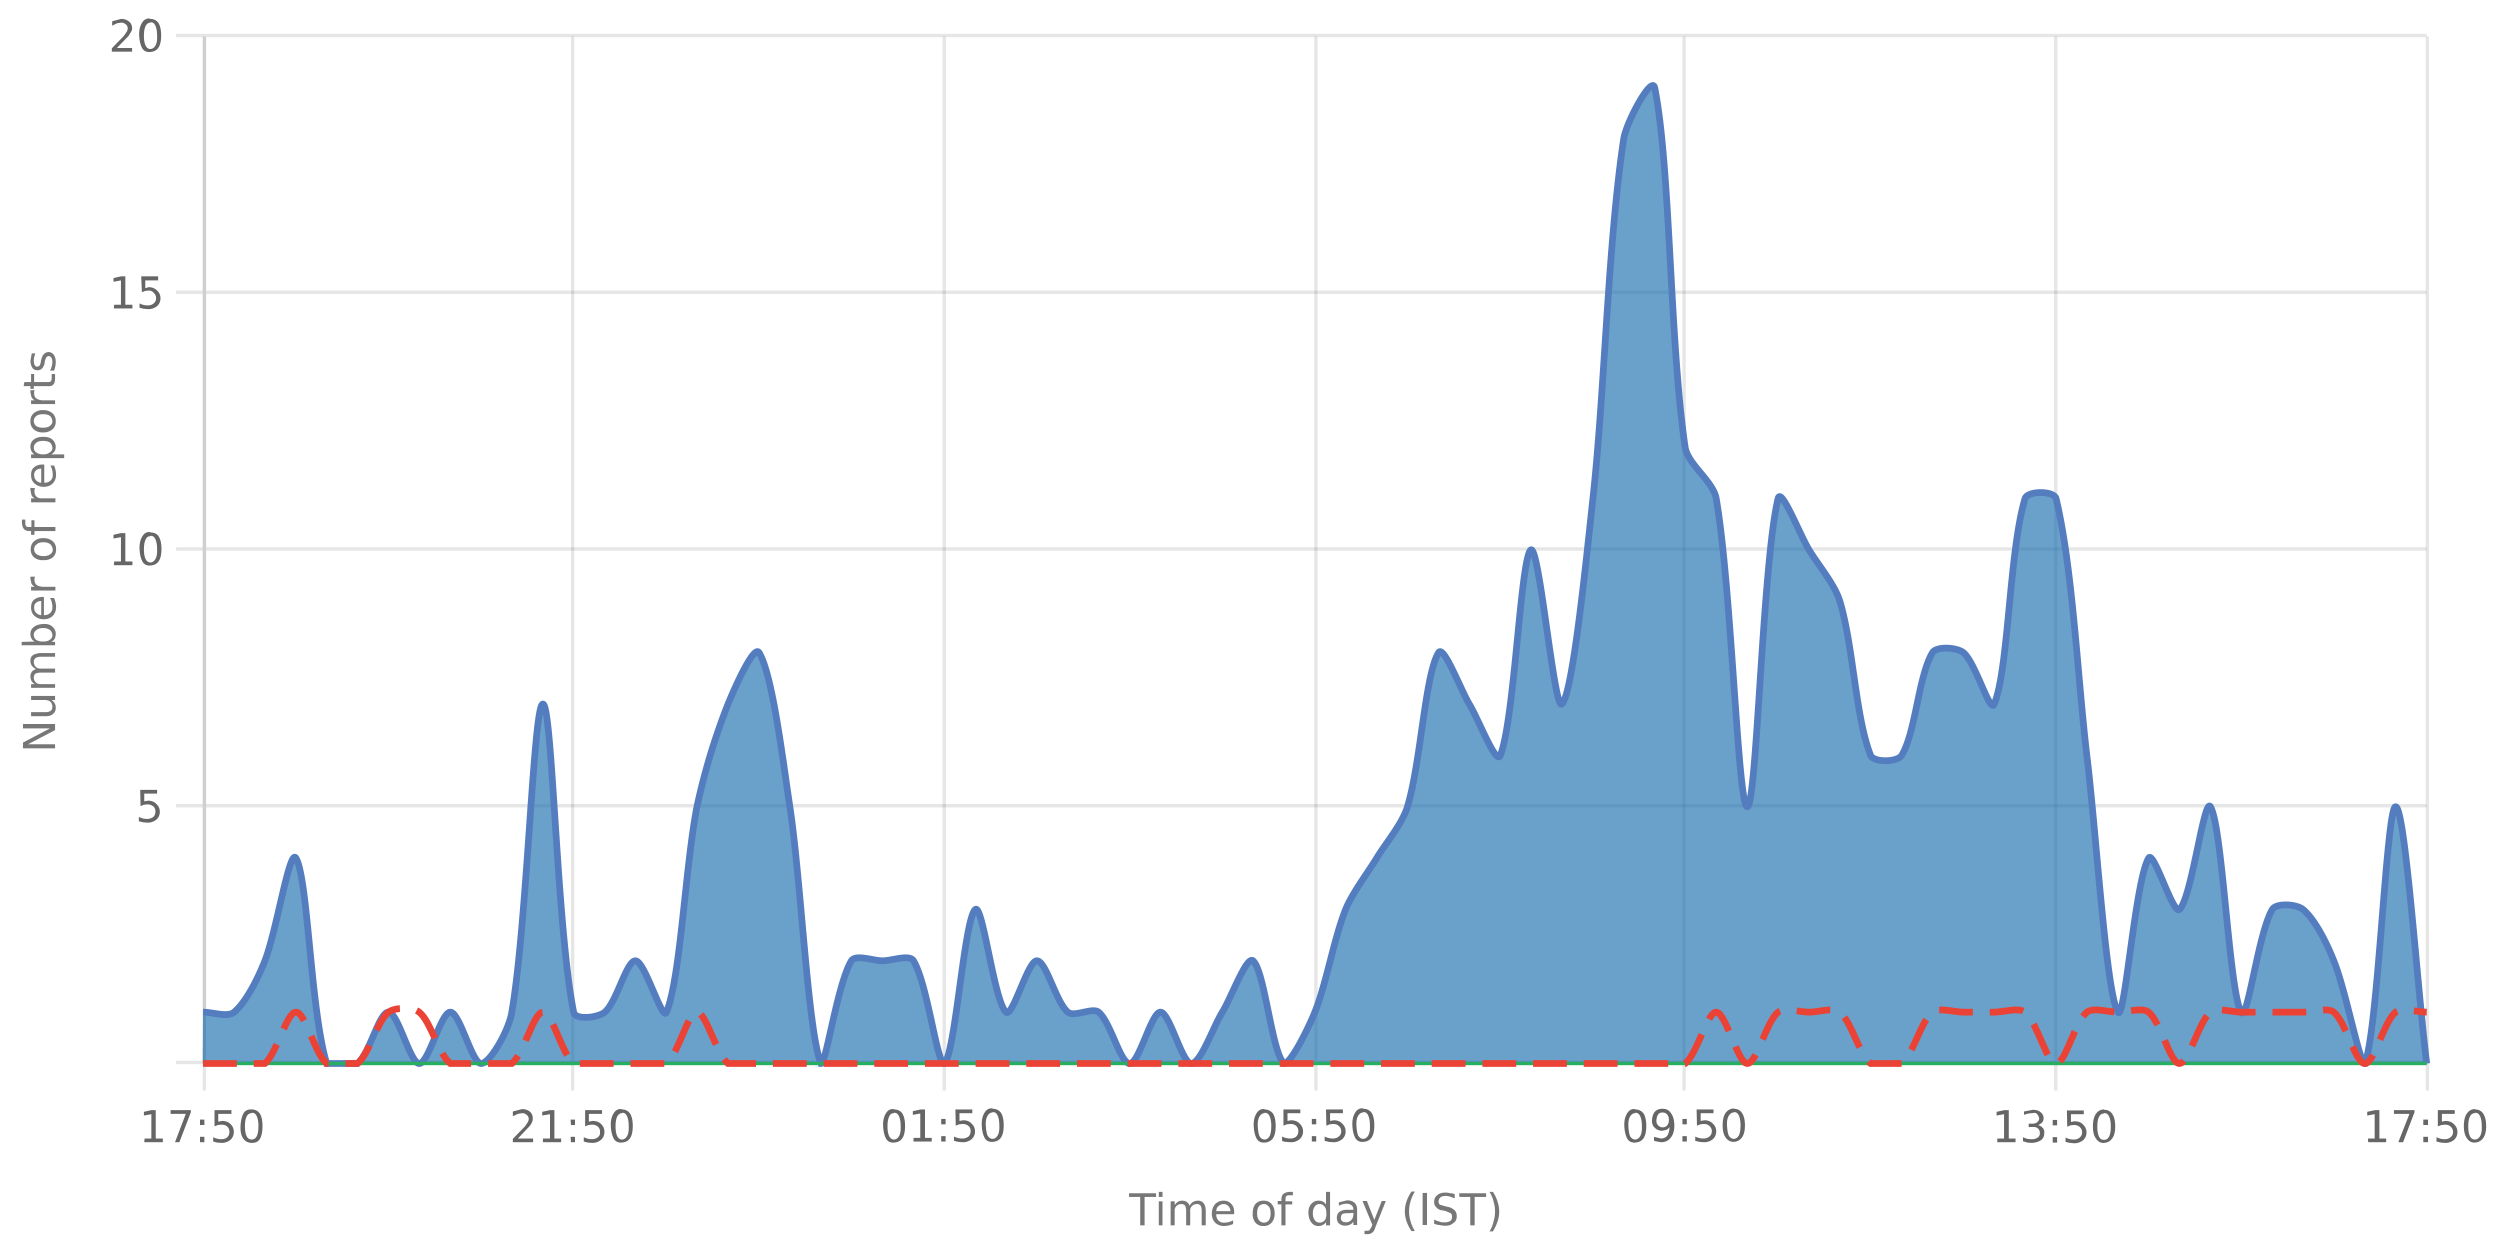 <?xml version="1.0" encoding="UTF-8"?><svg xmlns="http://www.w3.org/2000/svg" xmlns:xlink="http://www.w3.org/1999/xlink" viewBox="0 0 740 370" version="1.1"><defs><clipPath id="clip1"><path d="M60.1 25h658.2v289.8H60Zm0 0"/></clipPath><clipPath id="clip2"><path d="M59.1 9.8h660.2v306H59Zm0 0"/></clipPath><clipPath id="clip3"><path d="M59.6 300h659.2v15.3H59.6Zm0 0"/></clipPath><clipPath id="clip4"><path d="M59.1 270h660.2v45.8H59Zm0 0"/></clipPath></defs><g id="surface2245496"><path style="fill:none;stroke-width:1;stroke-linecap:butt;stroke-linejoin:miter;stroke:rgb(0%,0%,0%);stroke-opacity:0.098;stroke-miterlimit:10;" d="M61 314.5h657.3"/><path style="fill:none;stroke-width:1;stroke-linecap:butt;stroke-linejoin:miter;stroke:rgb(0%,0%,0%);stroke-opacity:0.098;stroke-miterlimit:10;" d="M52.1 314.5H60"/><path style="fill:none;stroke-width:1;stroke-linecap:butt;stroke-linejoin:miter;stroke:rgb(0%,0%,0%);stroke-opacity:0.098;stroke-miterlimit:10;" d="M61 238.5h657.3"/><path style="fill:none;stroke-width:1;stroke-linecap:butt;stroke-linejoin:miter;stroke:rgb(0%,0%,0%);stroke-opacity:0.098;stroke-miterlimit:10;" d="M52.1 238.5H60"/><path style="fill:none;stroke-width:1;stroke-linecap:butt;stroke-linejoin:miter;stroke:rgb(0%,0%,0%);stroke-opacity:0.098;stroke-miterlimit:10;" d="M61 162.5h657.3"/><path style="fill:none;stroke-width:1;stroke-linecap:butt;stroke-linejoin:miter;stroke:rgb(0%,0%,0%);stroke-opacity:0.098;stroke-miterlimit:10;" d="M52.1 162.5H60"/><path style="fill:none;stroke-width:1;stroke-linecap:butt;stroke-linejoin:miter;stroke:rgb(0%,0%,0%);stroke-opacity:0.098;stroke-miterlimit:10;" d="M61 86.5h657.3"/><path style="fill:none;stroke-width:1;stroke-linecap:butt;stroke-linejoin:miter;stroke:rgb(0%,0%,0%);stroke-opacity:0.098;stroke-miterlimit:10;" d="M52.1 86.5H60"/><path style="fill:none;stroke-width:1;stroke-linecap:butt;stroke-linejoin:miter;stroke:rgb(0%,0%,0%);stroke-opacity:0.098;stroke-miterlimit:10;" d="M61 10.5h657.3"/><path style="fill:none;stroke-width:1;stroke-linecap:butt;stroke-linejoin:miter;stroke:rgb(0%,0%,0%);stroke-opacity:0.098;stroke-miterlimit:10;" d="M52.1 10.5H60"/><path style=" stroke:none;fill-rule:nonzero;fill:rgb(46.667%,46.667%,46.667%);fill-opacity:1;" d="M6.8 221.5v-1.7l8-4.2h-8v-1.3h9.5v1.8l-8 4.2h8v1.2Zm6.7-9.5H9.2v-1.2h4.3q.9 0 1.5-.4.5-.3.5-1.2a2 2 0 0 0-.6-1.5q-.6-.5-1.7-.5h-4V206h7.1v1.2h-1q.5.4.9 1 .3.5.3 1.3 0 1.2-.8 1.8-.7.7-2.2.7m-2.9-14a3 3 0 0 1-1.2-1q-.4-.6-.4-1.4 0-1.2.8-1.7t2.2-.6h4.3v1.1h-4.2q-1 0-1.6.4-.5.4-.5 1.1 0 .9.6 1.5t1.7.5h4v1.2h-4.2q-1 0-1.6.3-.5.4-.5 1.1 0 .9.6 1.5t1.7.5h4v1.1H9.2v-1.1h1.1q-.7-.4-1-1t-.3-1.3.4-1.3 1.2-.8m2.2-12.2q-1.4 0-2 .6-.8.5-.8 1.4t.7 1.5q.8.5 2 .5 1.4 0 2-.5.9-.6.8-1.5t-.7-1.4q-.8-.6-2-.6m-2.5 4q-.7-.3-1-1-.3-.4-.3-1.3 0-1.2 1-2t2.8-.9 2.7.8q1 .9 1 2.1 0 .8-.3 1.4t-1 1h1.1v1H6.4v-1Zm2.2-13.2h.5v5.4q1.2 0 1.9-.7t.6-1.8a5 5 0 0 0-.7-2.6H16a7 7 0 0 1 .6 2.6q0 1.7-1 2.7t-2.7 1a4 4 0 0 1-2.7-1q-1-.9-1-2.5 0-1.5.8-2.2 1-.9 2.6-.9m-.4 1.2q-.9 0-1.5.5t-.6 1.4q0 1 .6 1.6t1.5.7Zm-1.8-7.2-.2.4v.5q0 1 .6 1.5t1.9.6h3.7v1.1H9.2v-1.1h1.1q-.7-.4-1-1l-.3-1.4v-.6Zm-.3-8.1q0 .9.7 1.4.8.6 2 .6 1.4 0 2-.5.9-.6.8-1.5t-.7-1.5q-.8-.6-2-.6-1.4 0-2 .6-.8.5-.8 1.5m-1 0a3 3 0 0 1 1-2.4 4 4 0 0 1 2.8-.9 4 4 0 0 1 2.7.9 3 3 0 0 1 1 2.4 3 3 0 0 1-1 2.4 4 4 0 0 1-2.7.8 4 4 0 0 1-2.8-.8 3 3 0 0 1-1-2.4m-2.6-8.8h1v1q0 .7.3 1 .1.2.9.2h.6v-2h.9v2h6.2v1.2h-6.2v1.1h-1v-1.1h-.4q-1.2 0-1.7-.6t-.6-1.7Zm3.9-9.3-.2.5v.5q0 .9.6 1.5t1.9.5h3.7v1.2H9.2v-1.2h1.1q-.7-.3-1-1L9 145v-.6Zm2.2-7h.5v5.4q1.2 0 1.9-.7t.6-1.8a5 5 0 0 0-.7-2.6H16a7 7 0 0 1 .6 2.6q0 1.7-1 2.7t-2.7 1a4 4 0 0 1-2.7-1q-1-.9-1-2.5 0-1.5.8-2.2 1-.9 2.6-.9m-.4 1.2q-.9 0-1.5.5t-.6 1.4q0 1 .6 1.6t1.5.7Zm3.1-4.2H19v1.1H9.2v-1.1h1q-.6-.4-.9-1t-.3-1.3q0-1.3 1-2.1t2.8-.8 2.7.8 1 2.1q0 .8-.3 1.3t-1 1m-2.4-4q-1.4 0-2 .5-.8.6-.8 1.5t.7 1.4q.8.6 2 .6 1.4 0 2-.6.9-.5.8-1.4t-.7-1.5q-.8-.5-2-.5m-2.8-6q0 1 .7 1.6.8.5 2 .5 1.4 0 2-.5.9-.6.8-1.5t-.7-1.5q-.8-.5-2-.5-1.4 0-2 .5-.8.6-.8 1.5m-1 0a3 3 0 0 1 1-2.3 4 4 0 0 1 2.8-.9 4 4 0 0 1 2.7.9 3 3 0 0 1 1 2.4 3 3 0 0 1-1 2.4 4 4 0 0 1-2.7.9 4 4 0 0 1-2.8-.9 3 3 0 0 1-1-2.4m1.3-9.2-.2.4v.5q0 1 .6 1.5t1.9.6h3.7v1.1H9.2v-1.1h1.1q-.7-.4-1-1l-.3-1.4v-.6Zm-3.1-2.4h2v-2.4h.9v2.4H14q.9 0 1-.2.3-.3.3-1v-1.2h1v1.2q0 1.3-.5 1.9t-1.8.5H10v.8h-1v-.8h-2Zm2.2-8.5h1.1a5 5 0 0 0-.5 2.2q0 .8.3 1.3t.8.4q.4 0 .6-.3.3-.3.4-1.3l.1-.4q.3-1.2.8-1.7t1.3-.6q1 0 1.6.8t.6 2.2a7 7 0 0 1-.5 2.5h-1.2q.4-.7.5-1.3.2-.6.2-1.2 0-.9-.3-1.3a1 1 0 0 0-.8-.5q-.4 0-.7.4-.2.3-.5 1.4v.4q-.3 1-.8 1.5t-1.3.5q-1 0-1.5-.7t-.6-2zM4.2 222.8"/><path style="fill:none;stroke-width:1;stroke-linecap:butt;stroke-linejoin:miter;stroke:rgb(0%,0%,0%);stroke-opacity:0.098;stroke-miterlimit:10;" d="M60.5 10.8V314"/><path style="fill:none;stroke-width:1;stroke-linecap:butt;stroke-linejoin:miter;stroke:rgb(0%,0%,0%);stroke-opacity:0.098;stroke-miterlimit:10;" d="M60.5 315v7.8"/><path style="fill:none;stroke-width:1;stroke-linecap:butt;stroke-linejoin:miter;stroke:rgb(0%,0%,0%);stroke-opacity:0.098;stroke-miterlimit:10;" d="M169.5 10.8V314"/><path style="fill:none;stroke-width:1;stroke-linecap:butt;stroke-linejoin:miter;stroke:rgb(0%,0%,0%);stroke-opacity:0.098;stroke-miterlimit:10;" d="M169.5 315v7.8"/><path style="fill:none;stroke-width:1;stroke-linecap:butt;stroke-linejoin:miter;stroke:rgb(0%,0%,0%);stroke-opacity:0.098;stroke-miterlimit:10;" d="M279.5 10.8V314"/><path style="fill:none;stroke-width:1;stroke-linecap:butt;stroke-linejoin:miter;stroke:rgb(0%,0%,0%);stroke-opacity:0.098;stroke-miterlimit:10;" d="M279.5 315v7.8"/><path style="fill:none;stroke-width:1;stroke-linecap:butt;stroke-linejoin:miter;stroke:rgb(0%,0%,0%);stroke-opacity:0.098;stroke-miterlimit:10;" d="M389.5 10.8V314"/><path style="fill:none;stroke-width:1;stroke-linecap:butt;stroke-linejoin:miter;stroke:rgb(0%,0%,0%);stroke-opacity:0.098;stroke-miterlimit:10;" d="M389.5 315v7.8"/><path style="fill:none;stroke-width:1;stroke-linecap:butt;stroke-linejoin:miter;stroke:rgb(0%,0%,0%);stroke-opacity:0.098;stroke-miterlimit:10;" d="M498.5 10.8V314"/><path style="fill:none;stroke-width:1;stroke-linecap:butt;stroke-linejoin:miter;stroke:rgb(0%,0%,0%);stroke-opacity:0.098;stroke-miterlimit:10;" d="M498.5 315v7.8"/><path style="fill:none;stroke-width:1;stroke-linecap:butt;stroke-linejoin:miter;stroke:rgb(0%,0%,0%);stroke-opacity:0.098;stroke-miterlimit:10;" d="M608.5 10.8V314"/><path style="fill:none;stroke-width:1;stroke-linecap:butt;stroke-linejoin:miter;stroke:rgb(0%,0%,0%);stroke-opacity:0.098;stroke-miterlimit:10;" d="M608.5 315v7.8"/><path style="fill:none;stroke-width:1;stroke-linecap:butt;stroke-linejoin:miter;stroke:rgb(0%,0%,0%);stroke-opacity:0.098;stroke-miterlimit:10;" d="M718.5 10.8V314"/><path style="fill:none;stroke-width:1;stroke-linecap:butt;stroke-linejoin:miter;stroke:rgb(0%,0%,0%);stroke-opacity:0.098;stroke-miterlimit:10;" d="M718.5 315v7.8"/><path style=" stroke:none;fill-rule:nonzero;fill:rgb(46.667%,46.667%,46.667%);fill-opacity:1;" d="M334.2 353.2h8v1.1h-3.4v8.4h-1.3v-8.4h-3.3Zm8.8 2.4h1.1v7.1H343Zm0-2.8h1.1v1.5H343Zm9.1 4.1q.5-.8 1-1.1.7-.4 1.5-.4a2 2 0 0 1 1.7.8q.6.8.6 2.2v4.3h-1.2v-4.3q0-.9-.3-1.5-.4-.5-1.1-.5-.9 0-1.5.6t-.5 1.7v4h-1.2v-4.3q0-.9-.3-1.5-.4-.5-1.1-.5-.9 0-1.5.6t-.5 1.7v4h-1.2v-7.1h1.2v1.1q.4-.6 1-1 .5-.3 1.3-.3t1.3.4q.6.4.8 1.1m13.2 2v.5H360q0 1.2.7 1.9t1.8.6a5 5 0 0 0 2.5-.7v1.1a7 7 0 0 1-2.6.6q-1.7 0-2.7-1t-1-2.7q0-1.6 1-2.8 1-1 2.5-1 1.4 0 2.3 1t.8 2.5m-1.1-.4q0-.9-.6-1.5t-1.4-.6-1.5.6q-.6.4-.7 1.5Zm10-2.1q-1 0-1.6.7-.5.8-.5 2 0 1.4.5 2 .6.8 1.5.8t1.5-.7q.5-.8.5-2 0-1.4-.5-2-.6-.8-1.5-.8m0-1q1.4 0 2.3 1t.9 2.8a4 4 0 0 1-.9 2.7 3 3 0 0 1-2.4 1 3 3 0 0 1-2.4-1 4 4 0 0 1-.8-2.7q0-1.8.8-2.8a3 3 0 0 1 2.4-1m8.7-2.6v1h-1.1q-.6 0-.9.3-.2.2-.2.9v.6h2v.9h-2v6.2h-1.2v-6.2h-1.1v-1h1.1v-.4q0-1.2.6-1.7t1.7-.6Zm9.8 3.9v-3.9h1.2v9.9h-1.2v-1q-.3.6-1 .9-.4.3-1.3.3-1.2 0-2-1t-.9-2.7.8-2.8q.9-1 2.1-1 .9 0 1.4.3.6.3 1 1m-4 2.5q0 1.2.6 2 .5.7 1.4.7t1.5-.7.5-2q0-1.5-.5-2-.6-.8-1.5-.8t-1.4.7q-.6.8-.6 2m10.8 0q-1.5 0-2 .2-.5.4-.5 1.2 0 .6.4 1 .5.3 1.1.3a2 2 0 0 0 1.6-.7q.6-.6.6-1.8v-.3Zm2.3-.6v4.1h-1.1v-1q-.4.6-1 .9t-1.5.3q-1 0-1.7-.6t-.7-1.7q0-1.2.8-1.8a4 4 0 0 1 2.4-.6h1.7v-.1q0-.8-.5-1.2-.6-.5-1.5-.5a5 5 0 0 0-2.3.6v-1l2.4-.6q1.5 0 2.3.8t.7 2.4m5.4 4.8q-.4 1.3-1 1.6a2 2 0 0 1-1.2.4h-1v-1h.7q.6 0 .8-.2l.6-1 .2-.6-2.9-7h1.3l2.2 5.6 2.2-5.6h1.2Zm11.7-10.6q-.9 1.5-1.3 3a10 10 0 0 0 0 5.7q.4 1.5 1.3 3h-1q-1-1.5-1.5-3a9 9 0 0 1 0-5.7q.5-1.5 1.5-3Zm2.3.4h1.3v9.5h-1.3Zm9.5.3v1.3l-1.4-.5q-.6-.2-1.2-.2-1.1 0-1.6.4t-.6 1.2q0 .6.4 1l1.4.4.8.2a4 4 0 0 1 2.1 1q.7.6.7 1.8 0 1.4-1 2-.9.9-2.7.8-.6 0-1.4-.2-.7 0-1.6-.4V361q.8.4 1.6.6.8.3 1.4.2a3 3 0 0 0 1.8-.4q.5-.4.5-1.2t-.4-1.1l-1.4-.6-.8-.2q-1.4-.1-2-.9-.7-.6-.7-1.6 0-1.3.9-2 .9-.8 2.4-.8.8 0 1.4.2.8 0 1.4.3m1.3-.3h8v1.1h-3.4v8.4h-1.3v-8.4H432Zm9-.4h1q1 1.5 1.4 3a9 9 0 0 1 0 5.7q-.5 1.5-1.4 3h-1q.9-1.5 1.2-3a10 10 0 0 0 0-5.8q-.3-1.4-1.2-2.9m-106.8-2.2"/><path style="fill:none;stroke-width:1;stroke-linecap:butt;stroke-linejoin:miter;stroke:rgb(0%,0%,0%);stroke-opacity:0.098;stroke-miterlimit:10;" d="M60.5 10v305"/><path style=" stroke:none;fill-rule:nonzero;fill:rgb(40%,40%,40%);fill-opacity:1;" d="M41.5 233.8h5v1.1h-3.8v2.3l1.1-.2q1.6 0 2.5 1a3 3 0 0 1 1 2.3 3 3 0 0 1-1 2.3 4 4 0 0 1-2.7.9l-1.2-.1-1.3-.3v-1.3a5 5 0 0 0 2.5.6q1 0 1.8-.6.6-.6.6-1.5a2 2 0 0 0-.6-1.6q-.7-.6-1.8-.6l-1 .1-1 .4Zm-1.4-2.6"/><path style=" stroke:none;fill-rule:nonzero;fill:rgb(40%,40%,40%);fill-opacity:1;" d="M33.8 166.2h2V159l-2.2.4v-1.1l2.2-.5h1.3v8.4h2.1v1.1h-5.5Zm10.7-7.5q-1 0-1.4 1-.5 1-.5 2.9t.5 2.9 1.4 1 1.5-1 .5-3q0-1.8-.5-2.9t-1.5-1m0-1q1.7 0 2.5 1.2.8 1.3.8 3.7t-.8 3.6-2.5 1.3-2.4-1.3-.8-3.6.8-3.7 2.4-1.3m-12.4-2.5"/><path style=" stroke:none;fill-rule:nonzero;fill:rgb(40%,40%,40%);fill-opacity:1;" d="M33.8 90.2h2V83l-2.2.4v-1.1l2.2-.5h1.3v8.4h2.1v1.1h-5.5Zm8-8.4h5V83H43v2.3L44 85q1.5 0 2.5 1a3 3 0 0 1 1 2.3 3 3 0 0 1-1 2.3 4 4 0 0 1-2.7.9l-1.2-.1-1.3-.3v-1.3a5 5 0 0 0 2.5.6q1 0 1.7-.6t.7-1.5a2 2 0 0 0-.7-1.6Q45 86 44 86l-1 .1-1 .4Zm-9.7-2.6"/><path style=" stroke:none;fill-rule:nonzero;fill:rgb(40%,40%,40%);fill-opacity:1;" d="M34.6 14.2h4.5v1.1h-6v-1l3.6-3.7.8-1.2q.3-.5.3-1 0-.8-.6-1.2a2 2 0 0 0-1.3-.5l-1.3.2-1.4.7V6.3l2.6-.7q1.5 0 2.4.8.9.7.9 2 0 .5-.3 1t-.8 1.3zm10-7.5q-1 0-1.5 1t-.5 2.9.5 2.9 1.4 1 1.5-1 .5-3q0-1.8-.5-2.9t-1.5-1m0-1q1.5 0 2.4 1.2.8 1.3.8 3.7t-.8 3.6-2.5 1.3-2.4-1.3-.8-3.6.8-3.7 2.4-1.3M32 3.1"/><path style="fill:none;stroke-width:1;stroke-linecap:butt;stroke-linejoin:miter;stroke:rgb(0%,0%,0%);stroke-opacity:0.098;stroke-miterlimit:10;" d="M60 314.5h659"/><path style=" stroke:none;fill-rule:nonzero;fill:rgb(40%,40%,40%);fill-opacity:1;" d="M42.8 337h2v-7.2l-2.2.4v-1.1l2.2-.5h1.3v8.4h2.1v1.1h-5.5Zm7.7-8.4h6v.6l-3.4 8.9h-1.3l3.2-8.4h-4.5Zm8.7 7.9h1.3v1.6h-1.3Zm0-5.1h1.3v1.6h-1.3Zm4.3-2.8h5v1.1h-3.9v2.3l1.2-.2q1.5 0 2.5 1a3 3 0 0 1 .9 2.3 3 3 0 0 1-1 2.3 4 4 0 0 1-2.6.9l-1.3-.1-1.2-.3v-1.3a5 5 0 0 0 2.4.6q1.2 0 1.8-.6t.6-1.5a2 2 0 0 0-.6-1.6q-.6-.6-1.8-.6l-1 .1-1 .4Zm11 .9q-1 0-1.5 1t-.5 2.9.5 2.9 1.5 1 1.5-1 .5-3q0-1.8-.5-2.9t-1.5-1m0-1q1.5 0 2.4 1.2.8 1.3.8 3.7T77 337t-2.4 1.3T72 337t-.8-3.6.8-3.7 2.5-1.3M41 326"/><path style=" stroke:none;fill-rule:nonzero;fill:rgb(40%,40%,40%);fill-opacity:1;" d="M153.3 337h4.5v1.1h-6v-1l3.6-3.7.8-1.2q.3-.5.3-1 0-.7-.6-1.2a2 2 0 0 0-1.4-.5l-1.2.2-1.5.7V329l2.7-.7q1.5 0 2.4.8.8.7.8 2 0 .6-.2 1-.2.6-.8 1.3zm7.4 0h2.1v-7.2l-2.3.4v-1.1l2.3-.5h1.3v8.4h2v1.1h-5.4Zm8.2-.5h1.3v1.6H169Zm0-5.1h1.3v1.6H169Zm4.3-2.8h5v1.1h-3.9v2.3l1.1-.2q1.7 0 2.6 1a3 3 0 0 1 .9 2.3 3 3 0 0 1-1 2.3 4 4 0 0 1-2.7.9l-1.2-.1-1.2-.3v-1.3a5 5 0 0 0 2.4.6q1.1 0 1.8-.6t.6-1.5a2 2 0 0 0-.6-1.6q-.7-.6-1.8-.6l-1 .1-1 .4Zm11 .9q-1 0-1.5 1t-.5 2.9.5 2.9 1.4 1 1.5-1 .5-3q0-1.8-.5-2.9t-1.5-1m0-1q1.5 0 2.4 1.2.8 1.3.8 3.7t-.8 3.6-2.5 1.3-2.4-1.3-.8-3.6.8-3.7 2.4-1.3m-33.4-2.5"/><path style=" stroke:none;fill-rule:nonzero;fill:rgb(40%,40%,40%);fill-opacity:1;" d="M264.6 329.5q-1 0-1.4 1-.5 1-.5 2.9t.5 2.9 1.4 1 1.5-1 .5-3q0-1.8-.5-2.9t-1.5-1m0-1q1.7 0 2.5 1.2.8 1.3.8 3.7t-.8 3.6-2.5 1.3-2.4-1.3-.8-3.6.8-3.7 2.4-1.3m5.8 8.5h2v-7.2l-2.2.4v-1.1l2.3-.5h1.3v8.4h2v1.1h-5.4Zm8.2-.5h1.3v1.6h-1.3Zm0-5.1h1.3v1.6h-1.3Zm4.2-2.8h5v1.1H284v2.3l1.1-.2q1.6 0 2.5 1a3 3 0 0 1 1 2.3 3 3 0 0 1-1 2.3 4 4 0 0 1-2.7.9l-1.2-.1-1.3-.3v-1.3a5 5 0 0 0 2.5.6q1 0 1.8-.6.6-.6.6-1.5a2 2 0 0 0-.6-1.6q-.7-.6-1.8-.6l-1 .1-1 .4Zm11 .9q-.9 0-1.5 1t-.5 2.9.5 2.9q.6 1 1.5 1t1.5-1 .5-3q0-1.8-.5-2.9t-1.5-1m0-1q1.6 0 2.5 1.2.8 1.3.8 3.7t-.8 3.6-2.5 1.3-2.4-1.3-.8-3.6.8-3.7 2.4-1.3m-33.3-2.5"/><path style=" stroke:none;fill-rule:nonzero;fill:rgb(40%,40%,40%);fill-opacity:1;" d="M374.3 329.5q-.9 0-1.5 1t-.5 2.9.5 2.9q.6 1 1.5 1t1.5-1q.5-1 .5-3 0-1.8-.5-2.9t-1.5-1m0-1q1.5 0 2.5 1.2.8 1.3.8 3.7t-.8 3.6-2.5 1.3-2.4-1.3-.8-3.6.8-3.7 2.4-1.3m5.6.1h5v1.1h-3.8v2.3l1-.2q1.7 0 2.6 1a3 3 0 0 1 1 2.3 3 3 0 0 1-1 2.3 4 4 0 0 1-2.7.9l-1.2-.1q-.7 0-1.3-.3v-1.3a5 5 0 0 0 2.4.6q1.2 0 1.8-.6t.6-1.5a2 2 0 0 0-.6-1.6q-.6-.6-1.8-.6l-1 .1-1 .4Zm8.4 7.9h1.3v1.6h-1.3Zm0-5.1h1.3v1.6h-1.3Zm4.2-2.8h5v1.1h-3.8v2.3l1.1-.2q1.6 0 2.5 1a3 3 0 0 1 1 2.3 3 3 0 0 1-1 2.3 4 4 0 0 1-2.7.9l-1.2-.1-1.3-.3v-1.3a5 5 0 0 0 2.5.6q1 0 1.7-.6t.7-1.5a2 2 0 0 0-.7-1.6q-.6-.6-1.7-.6l-1 .1-1 .4Zm11 .9q-.9 0-1.5 1t-.5 2.9.5 2.9q.6 1 1.5 1t1.5-1 .5-3q0-1.8-.5-2.9t-1.5-1m0-1q1.6 0 2.5 1.2.8 1.3.8 3.7t-.8 3.6-2.5 1.3-2.4-1.3-.8-3.6.8-3.7 2.4-1.3m-33.3-2.5"/><path style=" stroke:none;fill-rule:nonzero;fill:rgb(40%,40%,40%);fill-opacity:1;" d="M484 329.5q-.9 0-1.5 1t-.5 2.9.5 2.9q.6 1 1.5 1t1.5-1 .5-3q0-1.8-.5-2.9t-1.5-1m0-1q1.6 0 2.5 1.2.8 1.3.8 3.7t-.8 3.6-2.5 1.3-2.4-1.3-.8-3.6.8-3.7 2.4-1.3m5.6 9.4v-1.2l2 .5q1.2 0 1.9-.8.6-1 .7-2.6-.3.5-.9.8l-1.2.3a3 3 0 0 1-2.3-.9q-.9-.8-.8-2.3t.8-2.4a3 3 0 0 1 2.3-.9q1.7 0 2.5 1.3 1 1.3 1 3.7 0 2.3-1.1 3.6-1 1.3-2.9 1.3zm2.5-4q.9 0 1.4-.6t.5-1.6-.5-1.6-1.4-.6-1.3.6-.5 1.6.5 1.6 1.3.6m5.9 2.6h1.3v1.6H498Zm0-5.1h1.3v1.6H498Zm4.2-2.8h5v1.1h-3.8v2.3l1.1-.2q1.6 0 2.5 1a3 3 0 0 1 1 2.3 3 3 0 0 1-1 2.3 4 4 0 0 1-2.7.9l-1.2-.1-1.3-.3v-1.3a5 5 0 0 0 2.5.6q1 0 1.7-.6t.7-1.5a2 2 0 0 0-.7-1.6q-.6-.6-1.7-.6l-1 .1-1 .4Zm11 .9q-.9 0-1.5 1t-.5 2.9.5 2.9q.6 1 1.5 1t1.5-1q.5-1 .5-3 0-1.8-.5-2.9t-1.5-1m0-1q1.6 0 2.4 1.2.9 1.3.9 3.7t-.9 3.6-2.4 1.3q-1.5 0-2.4-1.3-.9-1.2-.9-3.6t.9-3.7q.9-1.2 2.4-1.3M480 326"/><path style=" stroke:none;fill-rule:nonzero;fill:rgb(40%,40%,40%);fill-opacity:1;" d="M591.2 337h2v-7.2l-2.2.4v-1.1l2.3-.5h1.3v8.4h2v1.1h-5.4Zm12-4q.8.2 1.4.8t.5 1.6q0 1.4-1 2.1t-2.7.8l-1.3-.1-1.3-.4v-1.2a5 5 0 0 0 2.5.6 3 3 0 0 0 1.9-.5q.6-.4.6-1.3t-.6-1.4-1.6-.4h-1.1v-1h1.1q1 0 1.5-.5t.5-1-.5-1.2-1.5-.4a7 7 0 0 0-2.5.5V329l2.6-.5q1.5 0 2.3.7.9.7.9 1.8 0 .8-.5 1.3t-1.3.8m4.5 3.5h1.3v1.6h-1.3Zm0-5.1h1.3v1.6h-1.3Zm4.2-2.8h5v1.1h-3.8v2.3l1-.2q1.8 0 2.6 1a3 3 0 0 1 1 2.3 3 3 0 0 1-1 2.3 4 4 0 0 1-2.7.9l-1.2-.1-1.3-.3v-1.3a5 5 0 0 0 2.5.6q1 0 1.7-.6t.7-1.5a2 2 0 0 0-.7-1.6q-.6-.6-1.7-.6l-1 .1-1 .4Zm11 .9q-1 0-1.5 1t-.5 2.9.5 2.9q.4 1 1.5 1 1 0 1.5-1t.5-3q0-1.8-.5-2.9t-1.5-1m0-1q1.6 0 2.4 1.2.9 1.3.9 3.7t-.9 3.6-2.4 1.3-2.4-1.3q-.9-1.2-.9-3.6t.9-3.7 2.4-1.3m-33.3-2.5"/><path style=" stroke:none;fill-rule:nonzero;fill:rgb(40%,40%,40%);fill-opacity:1;" d="M700.9 337h2v-7.2l-2.2.4v-1.1l2.3-.5h1.3v8.4h2v1.1H701Zm7.7-8.4h6.1v.6l-3.4 8.9h-1.4l3.3-8.4h-4.6Zm8.7 7.9h1.4v1.6h-1.4Zm0-5.1h1.4v1.6h-1.4Zm4.3-2.8h5v1.1h-3.8v2.3l1-.2q1.7 0 2.6 1a3 3 0 0 1 1 2.3 3 3 0 0 1-1 2.3 4 4 0 0 1-2.7.9l-1.2-.1-1.3-.3v-1.3a5 5 0 0 0 2.5.6q1 0 1.7-.6t.7-1.5a2 2 0 0 0-.7-1.6q-.6-.6-1.7-.6l-1 .1-1.1.4Zm11 .9q-1 0-1.5 1t-.5 2.9.5 2.9q.4 1 1.5 1 .9 0 1.5-1t.5-3q0-1.8-.5-2.9t-1.5-1m0-1q1.6 0 2.4 1.2.9 1.3.9 3.7t-.9 3.6-2.4 1.3-2.4-1.3q-.9-1.2-.9-3.6t.9-3.7 2.4-1.3m-33.3-2.5"/><g clip-path="url(#clip1)" clip-rule="nonzero"><path style=" stroke:none;fill-rule:nonzero;fill:rgb(9.804%,43.137%,67.843%);fill-opacity:0.647;" d="M60.1 299.6c2.8 0 7.3 1.6 9.2 0 3.6-3 7.2-10.3 9.1-15.2 3.5-8.8 7.3-33.5 9.2-30.4 3.6 6 4.3 45 9.1 60.8h9.1c3.7-3 6.4-15.2 9.2-15.2s6.4 15.2 9.1 15.2c2.8 0 6.4-15.2 9.2-15.2s6.4 15.2 9.1 15.2 8.3-10 9.1-15.2c4.6-26.7 6.4-91.2 9.2-91.2s4.1 66.3 9.1 91.2c.5 2.5 7.3 1.6 9.2 0 3.6-3 6.4-15.2 9.1-15.2 2.8 0 8 18.3 9.2 15.2 4.2-10.6 5.5-42.8 9-60.8a194 194 0 0 1 9.2-30.4c2-4.9 7.7-17.7 9.2-15.2 4 6.6 7 31.8 9.1 45.6 3.4 22.7 5.3 66.3 9.2 76 1.6 0 4.8-23.3 9-30.4 1.3-2 6.5 0 9.2 0 2.8 0 8-2 9.2 0 4.2 7 6.9 30.4 9.1 30.4 3.3-2.7 5.9-42.9 9.2-45.6 2.2-1.8 5.6 27.5 9.1 30.4 2 1.6 6.4-15.2 9.1-15.2 2.8 0 5.6 12.2 9.2 15.2 1.8 1.6 7.3-1.5 9.1 0 3.6 3 6.4 15.2 9.2 15.2s6.4-15.2 9.1-15.2 6.4 15.2 9.1 15.2c2.8 0 6.4-10.6 9.2-15.2s7.2-16.8 9.1-15.2c3.5 3 5.6 27.5 9.2 30.4 2 0 7.1-10.3 9.1-15.2 3.5-8.8 5.6-21.6 9.1-30.4 2-4.9 6.4-10.6 9.2-15.2s7.6-10.2 9.1-15.2c4-13.2 5.2-39 9.2-45.6 1.5-2.5 6.4 10.6 9.1 15.2 2.8 4.6 8 18.3 9.2 15.2 4.2-10.6 6-58.2 9-60.8 2.5-2 6.9 47.6 9.2 45.6 3.2-2.6 7.2-42.5 9.2-60.8 3.5-31.8 4.4-75.1 9.1-106.4.8-5.2 8.4-19.1 9.2-15.2 4.7 23.5 4.4 75.1 9 106.4.9 5.2 8.3 10 9.2 15.2 4.6 26.7 6.4 91.2 9.2 91.2s4.5-72.1 9.1-91.2c.9-3.7 6.4 10.6 9.2 15.2s7.6 10.2 9.1 15.2c4 13.2 4.6 34.2 9.1 45.6 1 2.2 8 2 9.2 0 4.2-7 4.9-23.3 9.1-30.4 1.2-2 7.3-1.6 9.2 0 3.6 3 7.9 18.3 9.1 15.2 4.3-10.6 4.4-45 9.1-60.8.7-2.4 8.6-2.4 9.2 0 4.9 20.4 6.4 53.2 9.1 76 2.8 22.8 5.7 70.3 9.2 76 2 3.4 5.1-39 9.1-45.6 1.5-2.5 7.2 16.8 9.1 15.2 3.6-3 7.3-33.5 9.2-30.4 3.6 6 5.5 54.8 9.1 60.8 1.9 3.1 5-23.3 9.2-30.4 1.2-2 7.2-1.6 9.1 0 3.6 3 7.2 10.3 9.1 15.2 3.6 8.8 7.6 30.4 9.2 30.4 3.9-9.7 6.4-76 9.1-76 2.8 0 6.4 53.2 9.2 76H60Zm0 0"/></g><g clip-path="url(#clip2)" clip-rule="nonzero"><path style="fill:none;stroke-width:2;stroke-linecap:butt;stroke-linejoin:miter;stroke:rgb(32.941%,49.02%,74.902%);stroke-opacity:1;stroke-miterlimit:10;" d="M60.1 299.6c2.8 0 7.3 1.6 9.2 0 3.6-3 7.2-10.3 9.1-15.2 3.5-8.8 7.3-33.5 9.2-30.4 3.6 6 4.3 45 9.1 60.8h9.1c3.7-3 6.4-15.2 9.2-15.2s6.4 15.2 9.1 15.2c2.8 0 6.4-15.2 9.2-15.2s6.4 15.2 9.1 15.2 8.3-10 9.1-15.2c4.6-26.7 6.4-91.2 9.2-91.2s4.1 66.3 9.1 91.2c.5 2.5 7.3 1.6 9.2 0 3.6-3 6.4-15.2 9.1-15.2 2.8 0 8 18.3 9.2 15.2 4.2-10.6 5.5-42.8 9-60.8a194 194 0 0 1 9.2-30.4c2-4.9 7.7-17.7 9.2-15.2 4 6.6 7 31.8 9.1 45.6 3.4 22.7 5.3 66.3 9.2 76 1.6 0 4.8-23.3 9-30.4 1.3-2 6.5 0 9.2 0 2.8 0 8-2 9.2 0 4.2 7 6.9 30.4 9.1 30.4 3.3-2.7 5.9-42.9 9.2-45.6 2.2-1.8 5.6 27.5 9.1 30.4 2 1.6 6.4-15.2 9.1-15.2 2.8 0 5.6 12.2 9.2 15.2 1.8 1.6 7.3-1.5 9.1 0 3.6 3 6.4 15.2 9.2 15.2s6.4-15.2 9.1-15.2 6.4 15.2 9.1 15.2c2.8 0 6.4-10.6 9.2-15.2s7.2-16.8 9.1-15.2c3.5 3 5.6 27.5 9.2 30.4 2 0 7.1-10.3 9.1-15.2 3.5-8.8 5.6-21.6 9.1-30.4 2-4.9 6.4-10.6 9.2-15.2s7.6-10.2 9.1-15.2c4-13.2 5.2-39 9.2-45.6 1.5-2.5 6.4 10.6 9.1 15.2 2.8 4.6 8 18.3 9.2 15.2 4.2-10.6 6-58.2 9-60.8 2.5-2 6.9 47.6 9.2 45.6 3.2-2.6 7.2-42.5 9.2-60.8 3.5-31.8 4.4-75.1 9.1-106.4.8-5.2 8.4-19.1 9.2-15.2 4.7 23.5 4.4 75.1 9 106.4.9 5.2 8.3 10 9.2 15.2 4.6 26.7 6.4 91.2 9.2 91.2s4.5-72.1 9.1-91.2c.9-3.7 6.4 10.6 9.2 15.2s7.6 10.2 9.1 15.2c4 13.2 4.6 34.2 9.1 45.6 1 2.2 8 2 9.2 0 4.2-7 4.9-23.3 9.1-30.4 1.2-2 7.3-1.6 9.2 0 3.6 3 7.9 18.3 9.1 15.2 4.3-10.6 4.4-45 9.1-60.8.7-2.4 8.6-2.4 9.2 0 4.9 20.4 6.4 53.2 9.1 76 2.8 22.8 5.7 70.3 9.2 76 2 3.4 5.1-39 9.1-45.6 1.5-2.5 7.2 16.8 9.1 15.2 3.6-3 7.3-33.5 9.2-30.4 3.6 6 5.5 54.8 9.1 60.8 1.9 3.1 5-23.3 9.2-30.4 1.2-2 7.2-1.6 9.1 0 3.6 3 7.2 10.3 9.1 15.2 3.6 8.8 7.6 30.4 9.2 30.4 3.9-9.7 6.4-76 9.1-76 2.8 0 6.4 53.2 9.2 76"/></g><g clip-path="url(#clip3)" clip-rule="nonzero"><path style="fill:none;stroke-width:1;stroke-linecap:butt;stroke-linejoin:miter;stroke:rgb(15.294%,68.235%,37.647%);stroke-opacity:1;stroke-miterlimit:10;" d="M60.1 314.8h658.2"/></g><g clip-path="url(#clip4)" clip-rule="nonzero"><path style="fill:none;stroke-width:2;stroke-linecap:butt;stroke-linejoin:miter;stroke:rgb(91.765%,26.275%,20.784%);stroke-opacity:1;stroke-dasharray:10,5;stroke-miterlimit:10;" d="M60.1 314.8h18.3c3.6-3 6.4-15.2 9.2-15.2s5.5 12.2 9.1 15.2h9.1c3.7-3 5.6-12.2 9.2-15.2 1.9-1.5 7.3-1.5 9.1 0 3.6 3 5.5 12.2 9.2 15.2h18.2c3.7-3 6.4-15.2 9.2-15.2s5.5 12.2 9.1 15.2h27.5c3.6-3 6.3-15.2 9-15.2s5.6 12.2 9.2 15.2h283.3c3.7-3 6.5-15.2 9.2-15.2 2.8 0 6.4 15.2 9.2 15.2s5.5-12.2 9.1-15.2c1.9-1.5 6.4 0 9.2 0s7.2-1.5 9.1 0c3.6 3 5.5 12.2 9.1 15.2h9.2c3.6-3 5.5-12.2 9.1-15.2 1.9-1.5 6.4 0 9.2 0h9.1c2.7 0 7.3-1.5 9.1 0 3.7 3 6.4 15.2 9.2 15.2s5.5-12.2 9.1-15.2c1.9-1.5 6.4 0 9.2 0s7.2-1.5 9.1 0c3.6 3 6.4 15.2 9.1 15.2 2.8 0 5.6-12.2 9.2-15.2 1.8-1.5 6.4 0 9.1 0h18.3c2.7 0 7.3-1.5 9.1 0 3.7 3 6.4 15.2 9.2 15.2s5.5-12.2 9.1-15.2c1.9-1.5 6.4 0 9.2 0"/></g></g></svg>